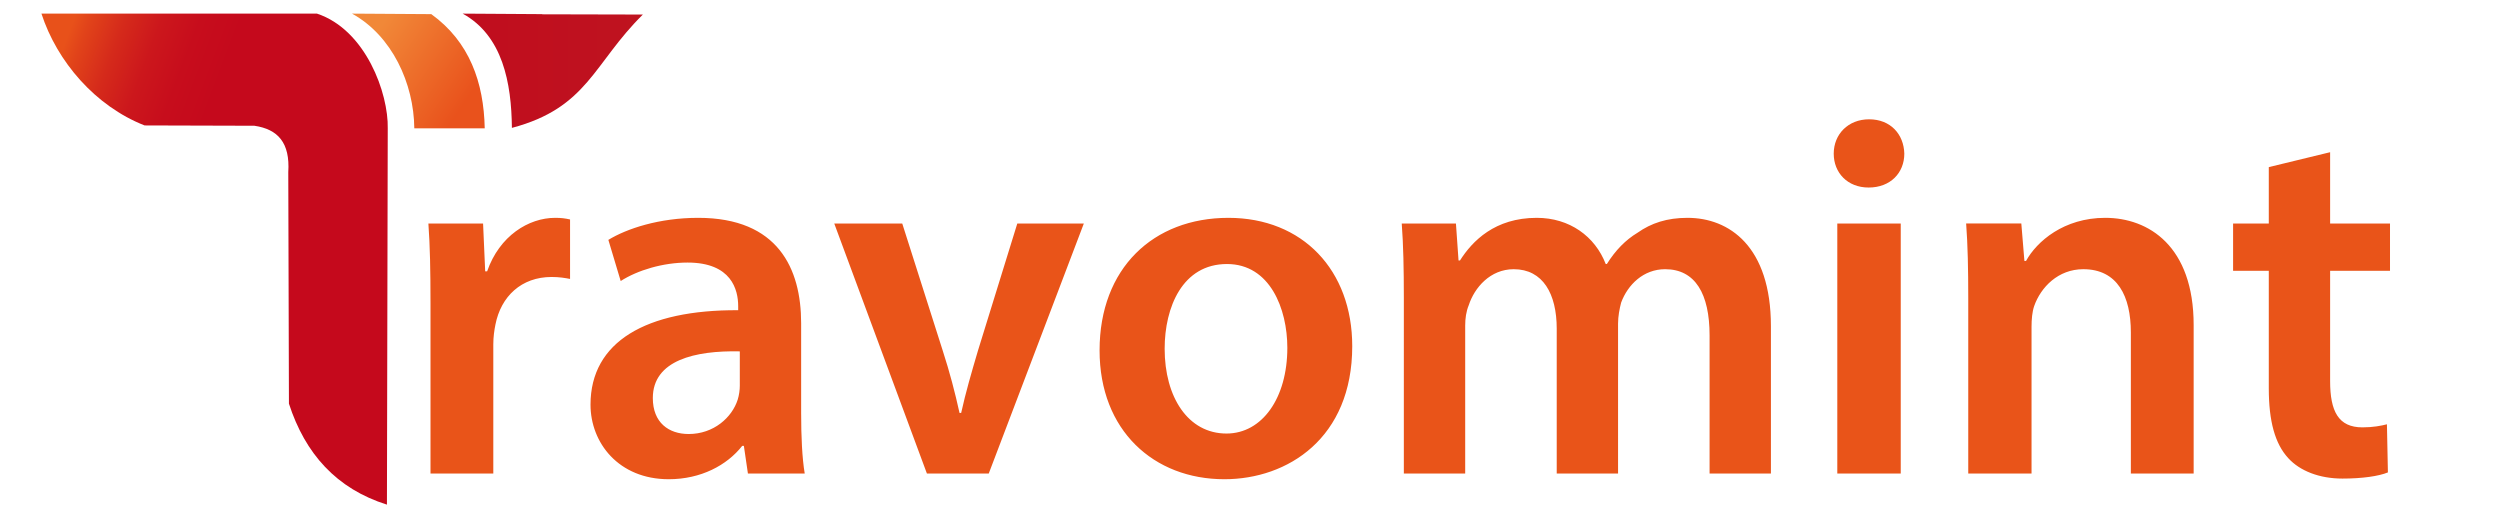 <?xml version="1.0" encoding="utf-8"?>
<!-- Generator: Adobe Illustrator 16.0.0, SVG Export Plug-In . SVG Version: 6.00 Build 0)  -->
<!DOCTYPE svg PUBLIC "-//W3C//DTD SVG 1.1//EN" "http://www.w3.org/Graphics/SVG/1.1/DTD/svg11.dtd">
<svg version="1.1" id="Layer_1" xmlns="http://www.w3.org/2000/svg" xmlns:xlink="http://www.w3.org/1999/xlink" x="0px" y="0px"
	 width="672px" height="140px" viewBox="0 0 672 140" enable-background="new 0 0 672 140" xml:space="preserve">
<g id="Layer_x0020_1" display="none">
	<g id="_610876224" display="inline">
		
			<linearGradient id="SVGID_1_" gradientUnits="userSpaceOnUse" x1="238.292" y1="0.094" x2="271.291" y2="0.094" gradientTransform="matrix(1.556 0 0 1.556 -249.916 16.187)">
			<stop  offset="0" style="stop-color:#C11D2C"/>
			<stop  offset="1" style="stop-color:#C0272D"/>
		</linearGradient>
		<path fill="url(#SVGID_1_)" d="M171.889,0c-14,14-15.556,26.444-37.333,32.667c0-12.444-3.111-26.444-14-32.667h23.333l0,0
			H171.889z"/>
		
			<linearGradient id="SVGID_2_" gradientUnits="userSpaceOnUse" x1="197.45" y1="-163.704" x2="147.7" y2="-141.954" gradientTransform="matrix(1 0 0 -1 -163.44 -117.53)">
			<stop  offset="0" style="stop-color:#C11D2C"/>
			<stop  offset="1" style="stop-color:#F15B2F"/>
		</linearGradient>
		<path fill="url(#SVGID_2_)" d="M78.556,0H0.778c4.667,14,15.557,26.444,29.557,31.111l31.11,1.555
			c6.223,0,10.89,4.667,9.333,12.445v65.333c4.667,15.557,14,24.891,28,29.557V32.667C100.333,23.333,92.556,4.667,78.556,0z"/>
		
			<linearGradient id="SVGID_3_" gradientUnits="userSpaceOnUse" x1="235.644" y1="3.363" x2="224.992" y2="-3.613" gradientTransform="matrix(1.556 0 0 1.556 -249.916 16.187)">
			<stop  offset="0" style="stop-color:#F15B2F"/>
			<stop  offset="1" style="stop-color:#F18C41"/>
		</linearGradient>
		<path fill="url(#SVGID_3_)" d="M89.445,0h21.777c10.89,7.778,15.556,20.222,15.556,32.667h-20.222
			C106.556,20.222,100.333,6.222,89.445,0z"/>
		<g>
			<path fill="#F15B2F" d="M128.333,70c4.667-6.222,10.889-10.889,20.223-10.889c1.556,0,1.556,0,3.11,0l1.556,1.555v15.557h-1.556
				c-1.556,0-3.11,0-4.666,0c-9.334,0-14,6.221-15.557,15.555c0,1.557,0,3.111,0,4.666v42h-18.667V85.557c0-7.779,0-15.557,0-21.779
				v-3.111h15.557V70L128.333,70z M201.445,132.223C196.778,136.889,189,140,181.222,140c-10.889,0-20.222-6.223-23.333-17.111
				c-1.556-1.555-1.556-4.666-1.556-6.223c0-4.666,1.556-9.332,3.11-12.443c7.777-14,26.444-17.111,40.444-17.111
				c0-9.334-4.667-14-14-14c-6.223,0-12.444,1.556-17.111,4.666l-3.11,1.558L161,66.889l1.556-1.555
				c7.777-4.667,17.11-6.222,24.889-6.222c21.777,0,31.111,12.445,31.111,32.666v26.445c0,6.223,0,12.443,0,17.111l1.556,3.109H203
				L201.445,132.223z M262.112,115.111c1.556-3.111,1.556-7.777,3.11-12.445l15.556-42h18.667l-31.11,77.777h-15.557l-29.556-77.777
				h18.667l15.556,42C259,107.334,260.556,112,262.112,115.111z M338.333,59.111c23.333,0,37.333,17.112,37.333,40.444
				c0,10.889-3.111,21.778-12.444,31.11c-7.777,6.224-17.111,9.334-26.444,9.334c-7.776,0-15.556-1.556-21.776-6.224
				c-10.89-7.776-15.557-20.221-15.557-34.221c0-12.445,4.667-26.445,17.11-34.223C322.778,60.667,330.555,59.111,338.333,59.111z
				 M403.665,68.444c4.667-6.222,12.444-9.333,21.778-9.333c9.333,0,17.11,4.667,20.222,12.444c3.111-3.111,4.667-4.667,7.778-6.222
				c4.666-4.667,10.889-6.222,17.11-6.222c6.223,0,12.444,3.111,17.11,7.777C493.889,73.111,497,84,497,93.334v45.109h-17.111
				V94.889c0-9.332-3.111-20.223-14-20.223c-6.223,0-12.444,4.668-14,10.891c0,1.555-1.557,3.109-1.557,4.666v48.223h-17.11V91.777
				c0-7.777-3.111-17.111-12.444-17.111c-7.776,0-12.443,4.668-14,10.891l0,0l0,0c-1.556,3.109-1.556,4.666-1.556,6.221v46.668
				h-17.111v-56c0-6.223,0-12.444-1.556-18.667v-3.111h17.111L403.665,68.444L403.665,68.444z M531.222,138.443h-17.111V60.667
				h17.111V138.443z M532.778,42c0,6.222-4.667,10.889-10.889,10.889c-4.667,0-9.334-4.667-9.334-10.889s4.667-9.333,9.334-9.333
				C528.111,32.667,532.778,35.778,532.778,42z M565.445,68.444c1.557-1.556,3.11-3.111,6.222-4.667
				c4.668-3.111,10.89-4.667,15.557-4.667c7.778,0,14,3.111,18.667,6.222c7.776,7.777,9.333,17.111,9.333,26.443v46.668h-17.111
				v-45.11c0-9.334-3.109-18.668-14-18.668c-7.776,0-14,4.668-17.109,12.444l0,0l0,0c0,1.556,0,3.111,0,4.666v46.668h-17.111v-56
				c0-6.223-1.557-12.444-1.557-18.667v-3.111h15.557L565.445,68.444z M652.555,60.667h18.667v14h-18.667V112
				c0,3.111,0,9.334,3.111,10.889c1.556,1.557,3.11,1.557,4.666,1.557c3.111,0,4.668,0,7.777,0l1.557-1.557l1.556,14l-1.556,1.557
				C666.555,140,660.332,140,657.222,140c-6.222,0-12.444-1.557-15.556-6.223c-6.223-6.223-6.223-14-6.223-20.223v-38.89h-10.89v-14
				h10.89V43.556l17.11-4.667L652.555,60.667L652.555,60.667z M201.445,101.111c-1.556,0-3.11,0-3.11,0
				c-7.777,0-17.111,1.555-21.777,6.223c-1.556,3.109-3.111,4.666-3.111,7.777c0,6.223,4.667,10.889,10.89,10.889
				c7.777,0,14-4.666,15.556-10.889c0-1.557,1.556-3.111,1.556-3.111v-10.889H201.445z M338.333,73.111
				c-15.557,0-20.224,14-20.224,26.443c0,9.334,3.111,20.223,10.891,24.889c3.109,0,6.222,1.557,7.776,1.557
				c3.111,0,4.667-1.557,7.777-1.557C353.889,119.777,357,108.889,357,99.557C357,87.111,352.333,73.111,338.333,73.111z"/>
		</g>
		<path fill="#F15B2F" d="M115.889,135.334h12.444V96.443c0-1.555,1.556-3.109,1.556-6.221c1.556-9.334,7.777-17.111,17.111-17.111
			c1.556,0,3.11,1.555,4.666,1.555V62.222c-1.556,0-1.556-1.556-3.11-1.556c-9.334,0-17.111,6.222-20.223,17.111h-1.557V62.222
			h-12.443c1.556,7.778,1.556,15.555,1.556,23.333V135.334z M217,135.334c-1.557-4.668-1.557-10.891-1.557-17.111V91.777
			c0-15.555-4.667-31.111-28-31.111c-9.333,0-17.11,3.111-23.333,7.778l3.11,7.779c4.667-3.111,12.444-4.668,18.667-4.668
			c15.556,0,17.111,10.889,17.111,17.11v1.558c-28-1.558-45.111,9.332-45.111,26.442c0,10.89,7.777,21.778,23.333,21.778
			c10.89,0,18.667-6.223,21.778-10.889l0,0l1.556,7.777H217V135.334z M203,112c0,1.557,0,3.111-1.557,3.111
			c-1.556,6.223-7.777,12.443-17.11,12.443c-6.223,0-12.444-3.111-12.444-12.443c0-14,17.111-17.111,31.111-15.557V112z
			 M226.333,62.222l28,73.112h12.443l29.557-73.112h-14l-14,42c-3.111,6.221-4.667,12.442-6.223,18.666h-1.556
			c0-6.224-3.111-12.445-4.667-18.666l-15.556-42H226.333z M338.333,60.667c-20.224,0-35.777,15.556-35.777,38.89
			c0,23.332,13.999,38.889,34.222,38.889c17.111,0,35.777-12.444,35.777-38.889C372.555,76.223,358.555,60.667,338.333,60.667z
			 M338.333,71.557c15.556,0,21.776,15.555,21.776,28c0,15.555-9.333,28-23.333,28c-12.443,0-21.776-12.445-21.776-28
			C315,85.557,322.778,71.557,338.333,71.557z M389.666,135.334h13.999V91.777c0-1.555,0-4.666,0-6.223
			c3.111-6.222,7.778-14,17.111-14s15.556,9.334,15.556,20.223v43.557h12.444V90.223c0-1.557,0-4.666,1.556-6.223
			c1.557-6.223,7.777-12.443,15.557-12.443c10.889,0,15.556,9.332,15.556,23.332v40.445h12.444v-42
			c0-26.445-14-32.667-23.334-32.667c-7.777,0-12.444,3.111-17.11,6.222c-1.556,1.556-4.667,4.667-7.778,9.333l0,0
			c-3.11-9.333-10.889-15.556-20.222-15.556c-12.443,0-18.667,7.778-23.334,14l0,0l-1.556-12.444h-10.889c0,6.222,0,12.444,0,20.222
			V135.334L389.666,135.334z M529.666,135.334V62.222h-14v73.112H529.666z M521.889,34.222c-4.667,0-7.778,3.111-7.778,7.778
			s3.111,9.333,7.778,9.333c6.222,0,9.333-4.667,9.333-9.333S528.111,34.222,521.889,34.222z M551.445,135.334h12.444V91.777
			c0-1.555,1.556-4.666,1.556-6.223c3.11-7.777,9.333-12.443,18.666-12.443c12.444,0,15.557,9.332,15.557,20.223v42h14V91.777
			c0-24.889-15.557-31.111-26.444-31.111s-20.222,7.778-23.333,14l0,0l-1.556-12.444h-10.89c0,6.222,0,12.444,0,20.221V135.334
			L551.445,135.334z M637,45.111v17.111H626.11v10.889H637v40.443c0,7.778,1.555,14,6.222,18.668c3.11,3.11,7.778,4.666,14,4.666
			c4.667,0,9.333,0,10.889-1.556V126c-1.556,0-4.666,0-7.776,0c-7.778,0-9.334-4.666-9.334-14V73.111h18.666V62.222H651V42
			L637,45.111z"/>
	</g>
</g>
<g>
	<g>
		<linearGradient id="SVGID_4_" gradientUnits="userSpaceOnUse" x1="100.938" y1="19.017" x2="196.231" y2="19.017">
			<stop  offset="0" style="stop-color:#C00A1E"/>
			<stop  offset="1" style="stop-color:#BF161F"/>
		</linearGradient>
		<path fill-rule="evenodd" clip-rule="evenodd" fill="url(#SVGID_4_)" d="M172.803,3.909
			c-13.318,13.129-14.779,25.045-35.204,30.466c-0.121-12.059-2.454-24.766-13.229-30.715l21.309,0.14l0.026,0.043L172.803,3.909z"
			/>
		<linearGradient id="SVGID_5_" gradientUnits="userSpaceOnUse" x1="47.938" y1="52.086" x2="7.498" y2="36.838">
			<stop  offset="0" style="stop-color:#C5091C"/>
			<stop  offset="0.252" style="stop-color:#C70D1C"/>
			<stop  offset="0.477" style="stop-color:#CC171C"/>
			<stop  offset="0.692" style="stop-color:#D52A1B"/>
			<stop  offset="0.899" style="stop-color:#E1431A"/>
			<stop  offset="0.991" style="stop-color:#E8511A"/>
		</linearGradient>
		<path fill-rule="evenodd" clip-rule="evenodd" fill="url(#SVGID_5_)" d="M85.203,3.66H11.139
			c4.182,12.875,14.46,24.859,27.722,30.055l29.522,0.088c6.319,0.93,9.614,4.562,9.106,12.464l0.176,62.237
			c4.366,13.458,12.777,22.873,26.343,27.142l0.217-101.131C104.441,25.14,98.352,8.029,85.203,3.66z"/>
		<linearGradient id="SVGID_6_" gradientUnits="userSpaceOnUse" x1="125.321" y1="27.017" x2="100.276" y2="10.124">
			<stop  offset="0" style="stop-color:#E9521C"/>
			<stop  offset="1" style="stop-color:#F18838"/>
		</linearGradient>
		<path fill-rule="evenodd" clip-rule="evenodd" fill="url(#SVGID_6_)" d="M94.624,3.66l21.309,0.14
			c10.284,7.427,14.112,18.363,14.363,30.693l-18.929-0.002C111.246,22.431,105.399,9.608,94.624,3.66z"/>
	</g>
	<g>
		<path fill="#E95419" d="M115.719,127.291H132.6V92.53c0-1.96,0.262-3.745,0.568-5.271c1.482-7.579,6.979-12.807,15.092-12.807
			c2.094,0,3.577,0.262,4.972,0.524V58.99c-1.396-0.305-2.355-0.435-4.013-0.435c-7.111,0-14.962,4.833-18.277,14.374h-0.523
			l-0.567-12.851h-14.7c0.437,6.099,0.567,12.546,0.567,21.651V127.291z M216.309,127.291c-0.698-4.137-0.961-10.061-0.961-16.16
			V86.868c0-14.637-6.193-28.313-27.655-28.313c-10.557,0-19.237,2.918-24.166,5.924l3.316,11.063
			c4.536-2.918,11.385-4.965,17.971-4.965c11.821,0,13.609,7.317,13.609,11.717v1.09c-24.733-0.131-39.693,8.45-39.693,25.394
			c0,10.239,7.545,20.038,21.025,20.038c8.636,0,15.66-3.746,19.759-8.974h0.437l1.091,7.449H216.309z M198.86,103.682
			c0,1.091-0.174,2.483-0.567,3.747c-1.526,4.792-6.455,9.234-13.172,9.234c-5.365,0-9.642-3.05-9.642-9.671
			c0-10.193,11.429-12.807,23.381-12.543V103.682z M224.246,60.078l24.908,67.213h16.619l25.562-67.213H273.45l-10.556,34.108
			c-1.789,6.056-3.314,11.282-4.536,16.815h-0.437c-1.222-5.533-2.618-10.891-4.536-16.815l-10.862-34.108H224.246z M330.2,58.555
			c-20.195,0-34.634,13.548-34.634,35.631c0,21.52,14.569,34.63,33.543,34.63c17.056,0,34.373-11.063,34.373-35.762
			C363.483,72.624,350.135,58.555,330.2,58.555L330.2,58.555z M329.809,70.969c11.559,0,16.227,12.022,16.227,22.521
			c0,13.503-6.762,23.044-16.358,23.044c-10.337,0-16.619-9.802-16.619-22.783C313.058,82.556,317.857,70.969,329.809,70.969
			L329.809,70.969z M377.354,127.291h16.49V87.521c0-1.915,0.262-3.832,0.959-5.487c1.526-4.705,5.757-9.671,12.083-9.671
			c7.852,0,11.56,6.622,11.56,15.987v38.941h16.487V86.998c0-1.96,0.394-4.007,0.829-5.662c1.788-4.834,6.02-8.974,11.821-8.974
			c8.112,0,11.952,6.622,11.952,17.817v37.111h16.488V87.695c0-21.519-11.254-29.141-22.421-29.141
			c-5.496,0-9.727,1.394-13.436,4.007c-3.183,1.917-5.933,4.705-8.243,8.407h-0.306c-2.879-7.448-9.728-12.414-18.539-12.414
			c-11.254,0-17.316,6.228-20.632,11.457h-0.393l-0.698-9.934h-14.569c0.437,5.795,0.566,12.285,0.566,19.996V127.291z
			 M510.919,127.291V60.078h-17.054v67.213H510.919z M502.414,32.069c-5.627,0-9.509,4.008-9.509,9.236
			c0,5.139,3.707,9.104,9.379,9.104c5.888,0,9.595-3.965,9.595-9.104C511.748,36.077,508.172,32.069,502.414,32.069L502.414,32.069z
			 M529.067,127.291h17.011V87.827c0-1.962,0.176-4.009,0.699-5.533c1.788-5.096,6.456-9.932,13.218-9.932
			c9.203,0,12.779,7.318,12.779,16.988v37.94h16.881v-39.9c0-21.214-12.083-28.836-23.771-28.836
			c-11.123,0-18.408,6.358-21.288,11.588h-0.436l-0.829-10.065H528.5c0.436,5.795,0.566,12.285,0.566,19.996V127.291z M609.85,44.92
			v15.158h-9.596v12.72h9.596v31.582c0,8.841,1.66,14.896,5.237,18.774c3.14,3.44,8.373,5.488,14.567,5.488
			c5.366,0,9.77-0.654,12.214-1.656l-0.261-12.937c-1.527,0.393-3.71,0.826-6.587,0.826c-6.456,0-8.682-4.312-8.682-12.413V72.798
			h16.097v-12.72h-16.097V40.913L609.85,44.92z"/>
	</g>
</g>
</svg>

